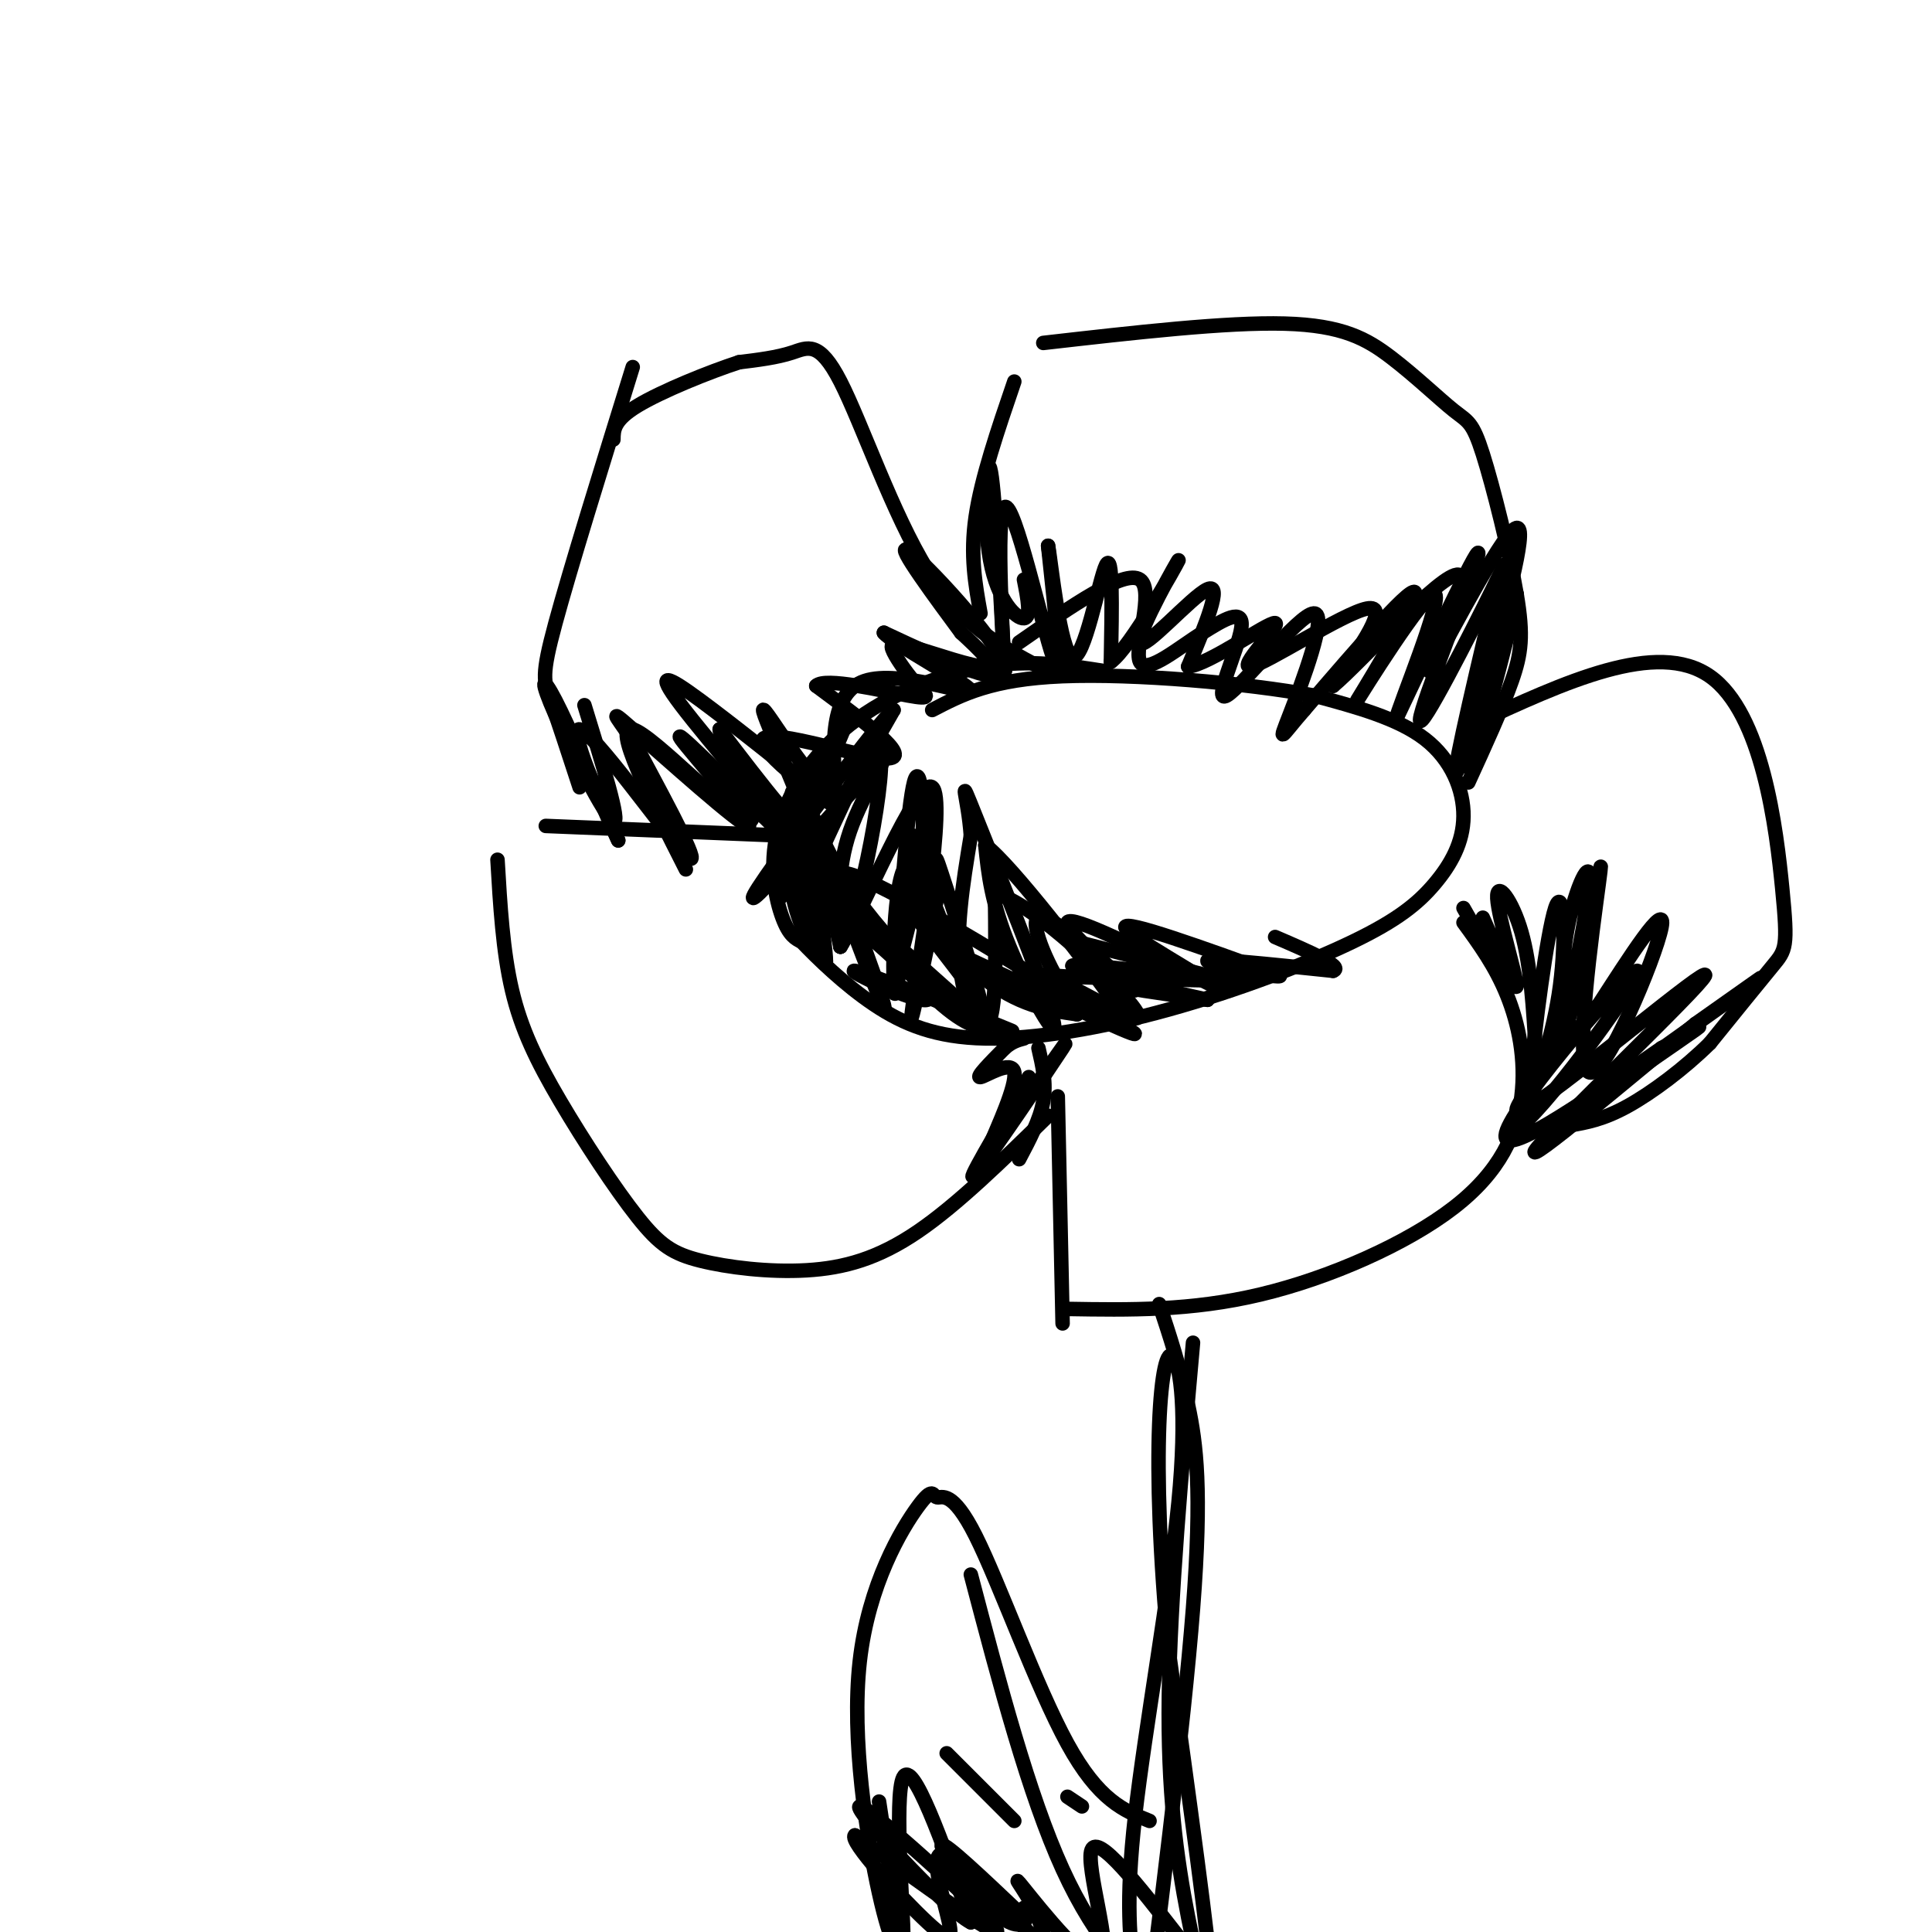 <svg viewBox='0 0 400 400' version='1.1' xmlns='http://www.w3.org/2000/svg' xmlns:xlink='http://www.w3.org/1999/xlink'><g fill='none' stroke='#000000' stroke-width='3' stroke-linecap='round' stroke-linejoin='round'><path d='M229,139c-7.852,-1.250 -15.703,-2.501 -25,-1c-9.297,1.501 -20.038,5.753 -28,12c-7.962,6.247 -13.144,14.490 -15,22c-1.856,7.510 -0.388,14.289 1,18c1.388,3.711 2.694,4.356 4,5'/><path d='M166,195c3.090,3.246 8.817,8.860 15,13c6.183,4.140 12.824,6.805 23,7c10.176,0.195 23.887,-2.080 38,-6c14.113,-3.920 28.627,-9.484 38,-14c9.373,-4.516 13.605,-7.984 17,-12c3.395,-4.016 5.952,-8.581 6,-14c0.048,-5.419 -2.415,-11.691 -8,-16c-5.585,-4.309 -14.293,-6.654 -23,-9'/><path d='M272,144c-13.933,-2.600 -37.267,-4.600 -52,-4c-14.733,0.600 -20.867,3.800 -27,7'/><path d='M164,164c-0.649,7.185 -1.298,14.369 0,21c1.298,6.631 4.542,12.708 4,8c-0.542,-4.708 -4.869,-20.202 -5,-21c-0.131,-0.798 3.935,13.101 8,27'/><path d='M171,199c0.083,-3.306 -3.710,-25.072 -1,-23c2.710,2.072 11.922,27.981 13,32c1.078,4.019 -5.978,-13.852 -8,-20c-2.022,-6.148 0.989,-0.574 4,5'/><path d='M179,193c4.944,4.486 15.305,13.203 13,14c-2.305,0.797 -17.274,-6.324 -15,-6c2.274,0.324 21.793,8.093 29,11c7.207,2.907 2.104,0.954 -3,-1'/><path d='M203,211c-5.839,-5.057 -18.936,-17.201 -21,-18c-2.064,-0.799 6.906,9.746 13,15c6.094,5.254 9.313,5.215 10,4c0.687,-1.215 -1.156,-3.608 -3,-6'/><path d='M202,206c-4.857,-6.595 -15.500,-20.083 -16,-21c-0.500,-0.917 9.143,10.738 17,17c7.857,6.262 13.929,7.131 20,8'/><path d='M223,210c-5.595,-3.036 -29.583,-14.625 -28,-14c1.583,0.625 28.738,13.464 37,17c8.262,3.536 -2.369,-2.232 -13,-8'/><path d='M219,205c-12.036,-7.405 -35.625,-21.917 -43,-24c-7.375,-2.083 1.464,8.262 8,15c6.536,6.738 10.768,9.869 15,13'/><path d='M199,209c-2.190,-1.929 -15.167,-13.250 -23,-25c-7.833,-11.750 -10.524,-23.929 -10,-22c0.524,1.929 4.262,17.964 8,34'/><path d='M174,196c4.016,-6.016 10.056,-38.056 8,-41c-2.056,-2.944 -12.207,23.207 -16,29c-3.793,5.793 -1.226,-8.774 1,-17c2.226,-8.226 4.113,-10.113 6,-12'/><path d='M173,155c2.214,-5.024 4.750,-11.583 1,-3c-3.750,8.583 -13.786,32.310 -13,34c0.786,1.690 12.393,-18.655 24,-39'/><path d='M185,147c-1.358,0.393 -16.753,20.876 -24,31c-7.247,10.124 -6.344,9.889 0,3c6.344,-6.889 18.131,-20.432 21,-23c2.869,-2.568 -3.180,5.838 -6,14c-2.820,8.162 -2.410,16.081 -2,24'/><path d='M174,196c4.286,-6.690 16.000,-35.417 19,-33c3.000,2.417 -2.714,35.976 -4,45c-1.286,9.024 1.857,-6.488 5,-22'/><path d='M194,186c0.368,-6.482 -1.211,-11.686 1,-5c2.211,6.686 8.211,25.262 9,31c0.789,5.738 -3.632,-1.360 -5,-10c-1.368,-8.640 0.316,-18.820 2,-29'/><path d='M201,173c-0.561,-8.110 -2.965,-13.885 1,-4c3.965,9.885 14.298,35.431 16,42c1.702,6.569 -5.228,-5.837 -9,-15c-3.772,-9.163 -4.386,-15.081 -5,-21'/><path d='M204,175c5.356,4.022 21.244,24.578 27,33c5.756,8.422 1.378,4.711 -3,1'/><path d='M228,209c-1.452,0.607 -3.583,1.625 -7,-3c-3.417,-4.625 -8.119,-14.893 -6,-16c2.119,-1.107 11.060,6.946 20,15'/><path d='M235,205c-1.333,-1.356 -14.667,-12.244 -14,-14c0.667,-1.756 15.333,5.622 30,13'/><path d='M251,204c-0.756,-1.089 -17.644,-10.311 -18,-12c-0.356,-1.689 15.822,4.156 32,10'/><path d='M265,202c0.489,0.800 -14.289,-2.200 -15,-3c-0.711,-0.800 12.644,0.600 26,2'/><path d='M276,201c2.333,-0.833 -4.833,-3.917 -12,-7'/><path d='M189,173c-1.524,14.185 -3.048,28.369 -3,24c0.048,-4.369 1.667,-27.292 3,-34c1.333,-6.708 2.381,2.798 2,11c-0.381,8.202 -2.190,15.101 -4,22'/><path d='M187,196c-1.100,7.037 -1.852,13.628 -2,7c-0.148,-6.628 0.306,-26.477 4,-24c3.694,2.477 10.627,27.279 14,32c3.373,4.721 3.187,-10.640 3,-26'/><path d='M206,185c7.721,1.681 25.523,18.884 29,24c3.477,5.116 -7.372,-1.853 -14,-5c-6.628,-3.147 -9.037,-2.470 -3,-2c6.037,0.470 20.518,0.735 35,1'/><path d='M253,203c-0.822,-0.022 -20.378,-0.578 -24,0c-3.622,0.578 8.689,2.289 21,4'/><path d='M250,207c-4.964,-1.155 -27.875,-6.042 -28,-7c-0.125,-0.958 22.536,2.012 31,3c8.464,0.988 2.732,-0.006 -3,-1'/><path d='M250,202c-5.000,-1.333 -16.000,-4.167 -27,-7'/><path d='M215,138c-7.917,-4.232 -15.833,-8.464 -23,-20c-7.167,-11.536 -13.583,-30.375 -18,-39c-4.417,-8.625 -6.833,-7.036 -10,-6c-3.167,1.036 -7.083,1.518 -11,2'/><path d='M153,75c-6.156,2.000 -16.044,6.000 -21,9c-4.956,3.000 -4.978,5.000 -5,7'/><path d='M131,76c-6.511,21.000 -13.022,42.000 -16,53c-2.978,11.000 -2.422,12.000 -1,16c1.422,4.000 3.711,11.000 6,18'/><path d='M162,173c0.000,0.000 -49.000,-2.000 -49,-2'/><path d='M103,178c0.553,9.468 1.106,18.936 3,27c1.894,8.064 5.128,14.723 10,23c4.872,8.277 11.380,18.171 16,24c4.620,5.829 7.352,7.593 13,9c5.648,1.407 14.213,2.456 22,2c7.787,-0.456 14.796,-2.416 23,-8c8.204,-5.584 17.602,-14.792 27,-24'/><path d='M219,227c0.000,0.000 1.000,47.000 1,47'/><path d='M221,271c12.810,0.217 25.620,0.434 40,-3c14.380,-3.434 30.329,-10.518 40,-18c9.671,-7.482 13.065,-15.360 14,-23c0.935,-7.640 -0.590,-15.040 -3,-21c-2.410,-5.960 -5.705,-10.480 -9,-15'/><path d='M203,127c-1.083,-6.000 -2.167,-12.000 -1,-20c1.167,-8.000 4.583,-18.000 8,-28'/><path d='M216,71c19.001,-2.168 38.003,-4.335 50,-4c11.997,0.335 16.990,3.173 22,7c5.010,3.827 10.039,8.644 13,11c2.961,2.356 3.856,2.250 6,9c2.144,6.750 5.539,20.356 7,29c1.461,8.644 0.989,12.327 -1,18c-1.989,5.673 -5.494,13.337 -9,21'/><path d='M305,150c19.030,-8.821 38.060,-17.643 49,-10c10.940,7.643 13.792,31.750 15,44c1.208,12.250 0.774,12.643 -2,16c-2.774,3.357 -7.887,9.679 -13,16'/><path d='M354,216c-5.267,5.200 -11.933,10.200 -17,13c-5.067,2.800 -8.533,3.400 -12,4'/><path d='M303,188c0.000,0.000 4.000,7.000 4,7'/><path d='M307,190c3.542,8.012 7.083,16.024 7,14c-0.083,-2.024 -3.792,-14.083 -4,-18c-0.208,-3.917 3.083,0.310 5,7c1.917,6.690 2.458,15.845 3,25'/><path d='M318,218c-0.024,6.997 -1.584,11.989 -1,4c0.584,-7.989 3.311,-28.959 5,-34c1.689,-5.041 2.340,5.845 1,16c-1.340,10.155 -4.670,19.577 -8,29'/><path d='M315,233c6.179,-4.917 25.625,-31.708 24,-32c-1.625,-0.292 -24.321,25.917 -27,33c-2.679,7.083 14.661,-4.958 32,-17'/><path d='M344,217c7.799,-4.356 11.297,-6.745 3,-1c-8.297,5.745 -28.388,19.624 -25,17c3.388,-2.624 30.254,-21.750 39,-28c8.746,-6.250 -0.627,0.375 -10,7'/><path d='M351,212c-11.761,9.651 -36.163,30.278 -33,26c3.163,-4.278 33.890,-33.459 35,-36c1.110,-2.541 -27.397,21.560 -36,27c-8.603,5.440 2.699,-7.780 14,-21'/><path d='M331,208c6.057,-9.348 14.201,-22.217 13,-16c-1.201,6.217 -11.746,31.520 -15,30c-3.254,-1.520 0.785,-29.863 2,-39c1.215,-9.137 -0.392,0.931 -2,11'/><path d='M329,194c-2.089,8.933 -6.313,25.766 -6,23c0.313,-2.766 5.161,-25.129 6,-33c0.839,-7.871 -2.332,-1.249 -4,6c-1.668,7.249 -1.834,15.124 -2,23'/><path d='M121,146c3.815,12.369 7.631,24.738 6,24c-1.631,-0.738 -8.708,-14.583 -12,-22c-3.292,-7.417 -2.798,-8.405 0,-3c2.798,5.405 7.899,17.202 13,29'/><path d='M128,174c-1.226,-2.524 -10.792,-23.333 -8,-23c2.792,0.333 17.940,21.810 22,26c4.060,4.190 -2.970,-8.905 -10,-22'/><path d='M132,155c-3.506,-5.860 -7.270,-9.509 -1,-4c6.270,5.509 22.573,20.175 24,20c1.427,-0.175 -12.021,-15.193 -14,-18c-1.979,-2.807 7.510,6.596 17,16'/><path d='M158,169c5.644,5.506 11.255,11.270 7,6c-4.255,-5.270 -18.376,-21.573 -24,-29c-5.624,-7.427 -2.750,-5.979 4,-1c6.750,4.979 17.375,13.490 28,22'/><path d='M173,167c-0.786,-0.179 -16.750,-11.625 -15,-14c1.750,-2.375 21.214,4.321 26,4c4.786,-0.321 -5.107,-7.661 -15,-15'/><path d='M169,142c1.781,-1.849 13.734,1.027 19,2c5.266,0.973 3.845,0.042 2,-2c-1.845,-2.042 -4.113,-5.197 -5,-7c-0.887,-1.803 -0.393,-2.255 4,-1c4.393,1.255 12.684,4.216 15,4c2.316,-0.216 -1.342,-3.608 -5,-7'/><path d='M199,131c-4.750,-6.440 -14.125,-19.042 -11,-17c3.125,2.042 18.750,18.726 20,24c1.250,5.274 -11.875,-0.863 -25,-7'/><path d='M183,131c1.440,2.036 17.542,10.625 18,12c0.458,1.375 -14.726,-4.464 -22,-2c-7.274,2.464 -6.637,13.232 -6,24'/><path d='M173,165c-5.071,-2.024 -14.750,-19.083 -15,-18c-0.250,1.083 8.929,20.310 9,24c0.071,3.690 -8.964,-8.155 -18,-20'/><path d='M149,151c0.131,2.679 9.458,19.375 6,19c-3.458,-0.375 -19.702,-17.821 -24,-19c-4.298,-1.179 3.351,13.911 11,29'/><path d='M212,120c0.774,3.923 1.548,7.845 0,8c-1.548,0.155 -5.417,-3.458 -7,-12c-1.583,-8.542 -0.881,-22.012 0,-19c0.881,3.012 1.940,22.506 3,42'/><path d='M208,139c-0.143,-3.310 -2.000,-32.583 0,-34c2.000,-1.417 7.857,25.024 10,31c2.143,5.976 0.571,-8.512 -1,-23'/><path d='M217,113c0.571,3.012 2.500,22.042 5,23c2.500,0.958 5.571,-16.155 7,-19c1.429,-2.845 1.214,8.577 1,20'/><path d='M230,137c4.046,-2.919 13.662,-20.215 14,-21c0.338,-0.785 -8.601,14.943 -8,17c0.601,2.057 10.743,-9.555 14,-11c3.257,-1.445 -0.372,7.278 -4,16'/><path d='M246,138c4.166,-0.351 16.581,-9.228 18,-9c1.419,0.228 -8.156,9.561 -5,9c3.156,-0.561 19.045,-11.018 24,-12c4.955,-0.982 -1.022,7.509 -7,16'/><path d='M276,142c5.453,-4.491 22.585,-23.719 26,-23c3.415,0.719 -6.888,21.386 -6,20c0.888,-1.386 12.968,-24.825 17,-29c4.032,-4.175 0.016,10.912 -4,26'/><path d='M309,136c-2.284,11.809 -5.994,28.330 -4,22c1.994,-6.330 9.691,-35.512 9,-35c-0.691,0.512 -9.769,30.718 -12,36c-2.231,5.282 2.384,-14.359 7,-34'/><path d='M309,125c2.238,-8.226 4.332,-11.793 0,-3c-4.332,8.793 -15.089,29.944 -15,27c0.089,-2.944 11.026,-29.984 12,-34c0.974,-4.016 -8.013,14.992 -17,34'/><path d='M289,149c0.416,-2.389 9.957,-25.362 8,-26c-1.957,-0.638 -15.411,21.059 -16,22c-0.589,0.941 11.689,-18.874 12,-22c0.311,-3.126 -11.344,10.437 -23,24'/><path d='M270,147c-4.853,5.550 -5.485,7.426 -3,1c2.485,-6.426 8.089,-21.156 5,-21c-3.089,0.156 -14.870,15.196 -18,17c-3.130,1.804 2.391,-9.627 3,-14c0.609,-4.373 -3.696,-1.686 -8,1'/><path d='M249,131c-4.476,2.679 -11.667,8.875 -13,6c-1.333,-2.875 3.190,-14.821 0,-17c-3.190,-2.179 -14.095,5.411 -25,13'/><path d='M240,270c2.156,6.511 4.311,13.022 6,21c1.689,7.978 2.911,17.422 1,42c-1.911,24.578 -6.956,64.289 -12,104'/><path d='M247,278c-2.363,26.512 -4.726,53.024 -5,73c-0.274,19.976 1.542,33.417 4,46c2.458,12.583 5.560,24.310 5,15c-0.560,-9.310 -4.780,-39.655 -9,-70'/><path d='M242,342c-1.973,-20.386 -2.404,-36.352 -2,-47c0.404,-10.648 1.644,-15.978 3,-14c1.356,1.978 2.826,11.263 1,30c-1.826,18.737 -6.950,46.925 -9,65c-2.050,18.075 -1.025,26.038 0,34'/><path d='M238,377c-5.271,-2.108 -10.543,-4.216 -17,-16c-6.457,-11.784 -14.101,-33.245 -19,-43c-4.899,-9.755 -7.053,-7.805 -8,-8c-0.947,-0.195 -0.687,-2.537 -4,2c-3.313,4.537 -10.200,15.952 -12,32c-1.800,16.048 1.486,36.728 4,48c2.514,11.272 4.257,13.136 6,15'/><path d='M188,407c2.933,5.400 7.267,11.400 12,15c4.733,3.600 9.867,4.800 15,6'/><path d='M212,395c0.399,1.137 0.798,2.274 0,3c-0.798,0.726 -2.792,1.042 -7,-3c-4.208,-4.042 -10.631,-12.440 -10,-13c0.631,-0.560 8.315,6.720 16,14'/><path d='M182,373c2.422,16.156 4.844,32.311 5,28c0.156,-4.311 -1.956,-29.089 0,-33c1.956,-3.911 7.978,13.044 14,30'/><path d='M201,398c-5.048,-2.500 -24.667,-23.750 -23,-24c1.667,-0.250 24.619,20.500 28,25c3.381,4.500 -12.810,-7.250 -29,-19'/><path d='M177,380c-1.409,0.986 9.570,12.952 15,18c5.430,5.048 5.311,3.178 4,-2c-1.311,-5.178 -3.815,-13.663 0,-12c3.815,1.663 13.947,13.475 18,17c4.053,3.525 2.026,-1.238 0,-6'/><path d='M214,395c-1.512,-3.167 -5.292,-8.086 -2,-4c3.292,4.086 13.656,17.177 16,15c2.344,-2.177 -3.330,-19.622 -2,-23c1.330,-3.378 9.665,7.311 18,18'/><path d='M244,401c3.000,3.167 1.500,2.083 0,1'/><path d='M201,326c6.000,22.833 12.000,45.667 19,61c7.000,15.333 15.000,23.167 23,31'/><path d='M196,363c0.000,0.000 14.000,14.000 14,14'/><path d='M221,372c0.000,0.000 3.000,2.000 3,2'/><path d='M215,217c0.833,3.583 1.667,7.167 1,11c-0.667,3.833 -2.833,7.917 -5,12'/><path d='M213,223c-6.911,11.711 -13.822,23.422 -11,20c2.822,-3.422 15.378,-21.978 18,-26c2.622,-4.022 -4.689,6.489 -12,17'/><path d='M208,234c-2.967,4.254 -4.383,6.388 -3,3c1.383,-3.388 5.565,-12.297 5,-15c-0.565,-2.703 -5.876,0.799 -7,1c-1.124,0.201 1.938,-2.900 5,-6'/><path d='M208,217c1.500,-1.333 2.750,-1.667 4,-2'/></g>
</svg>